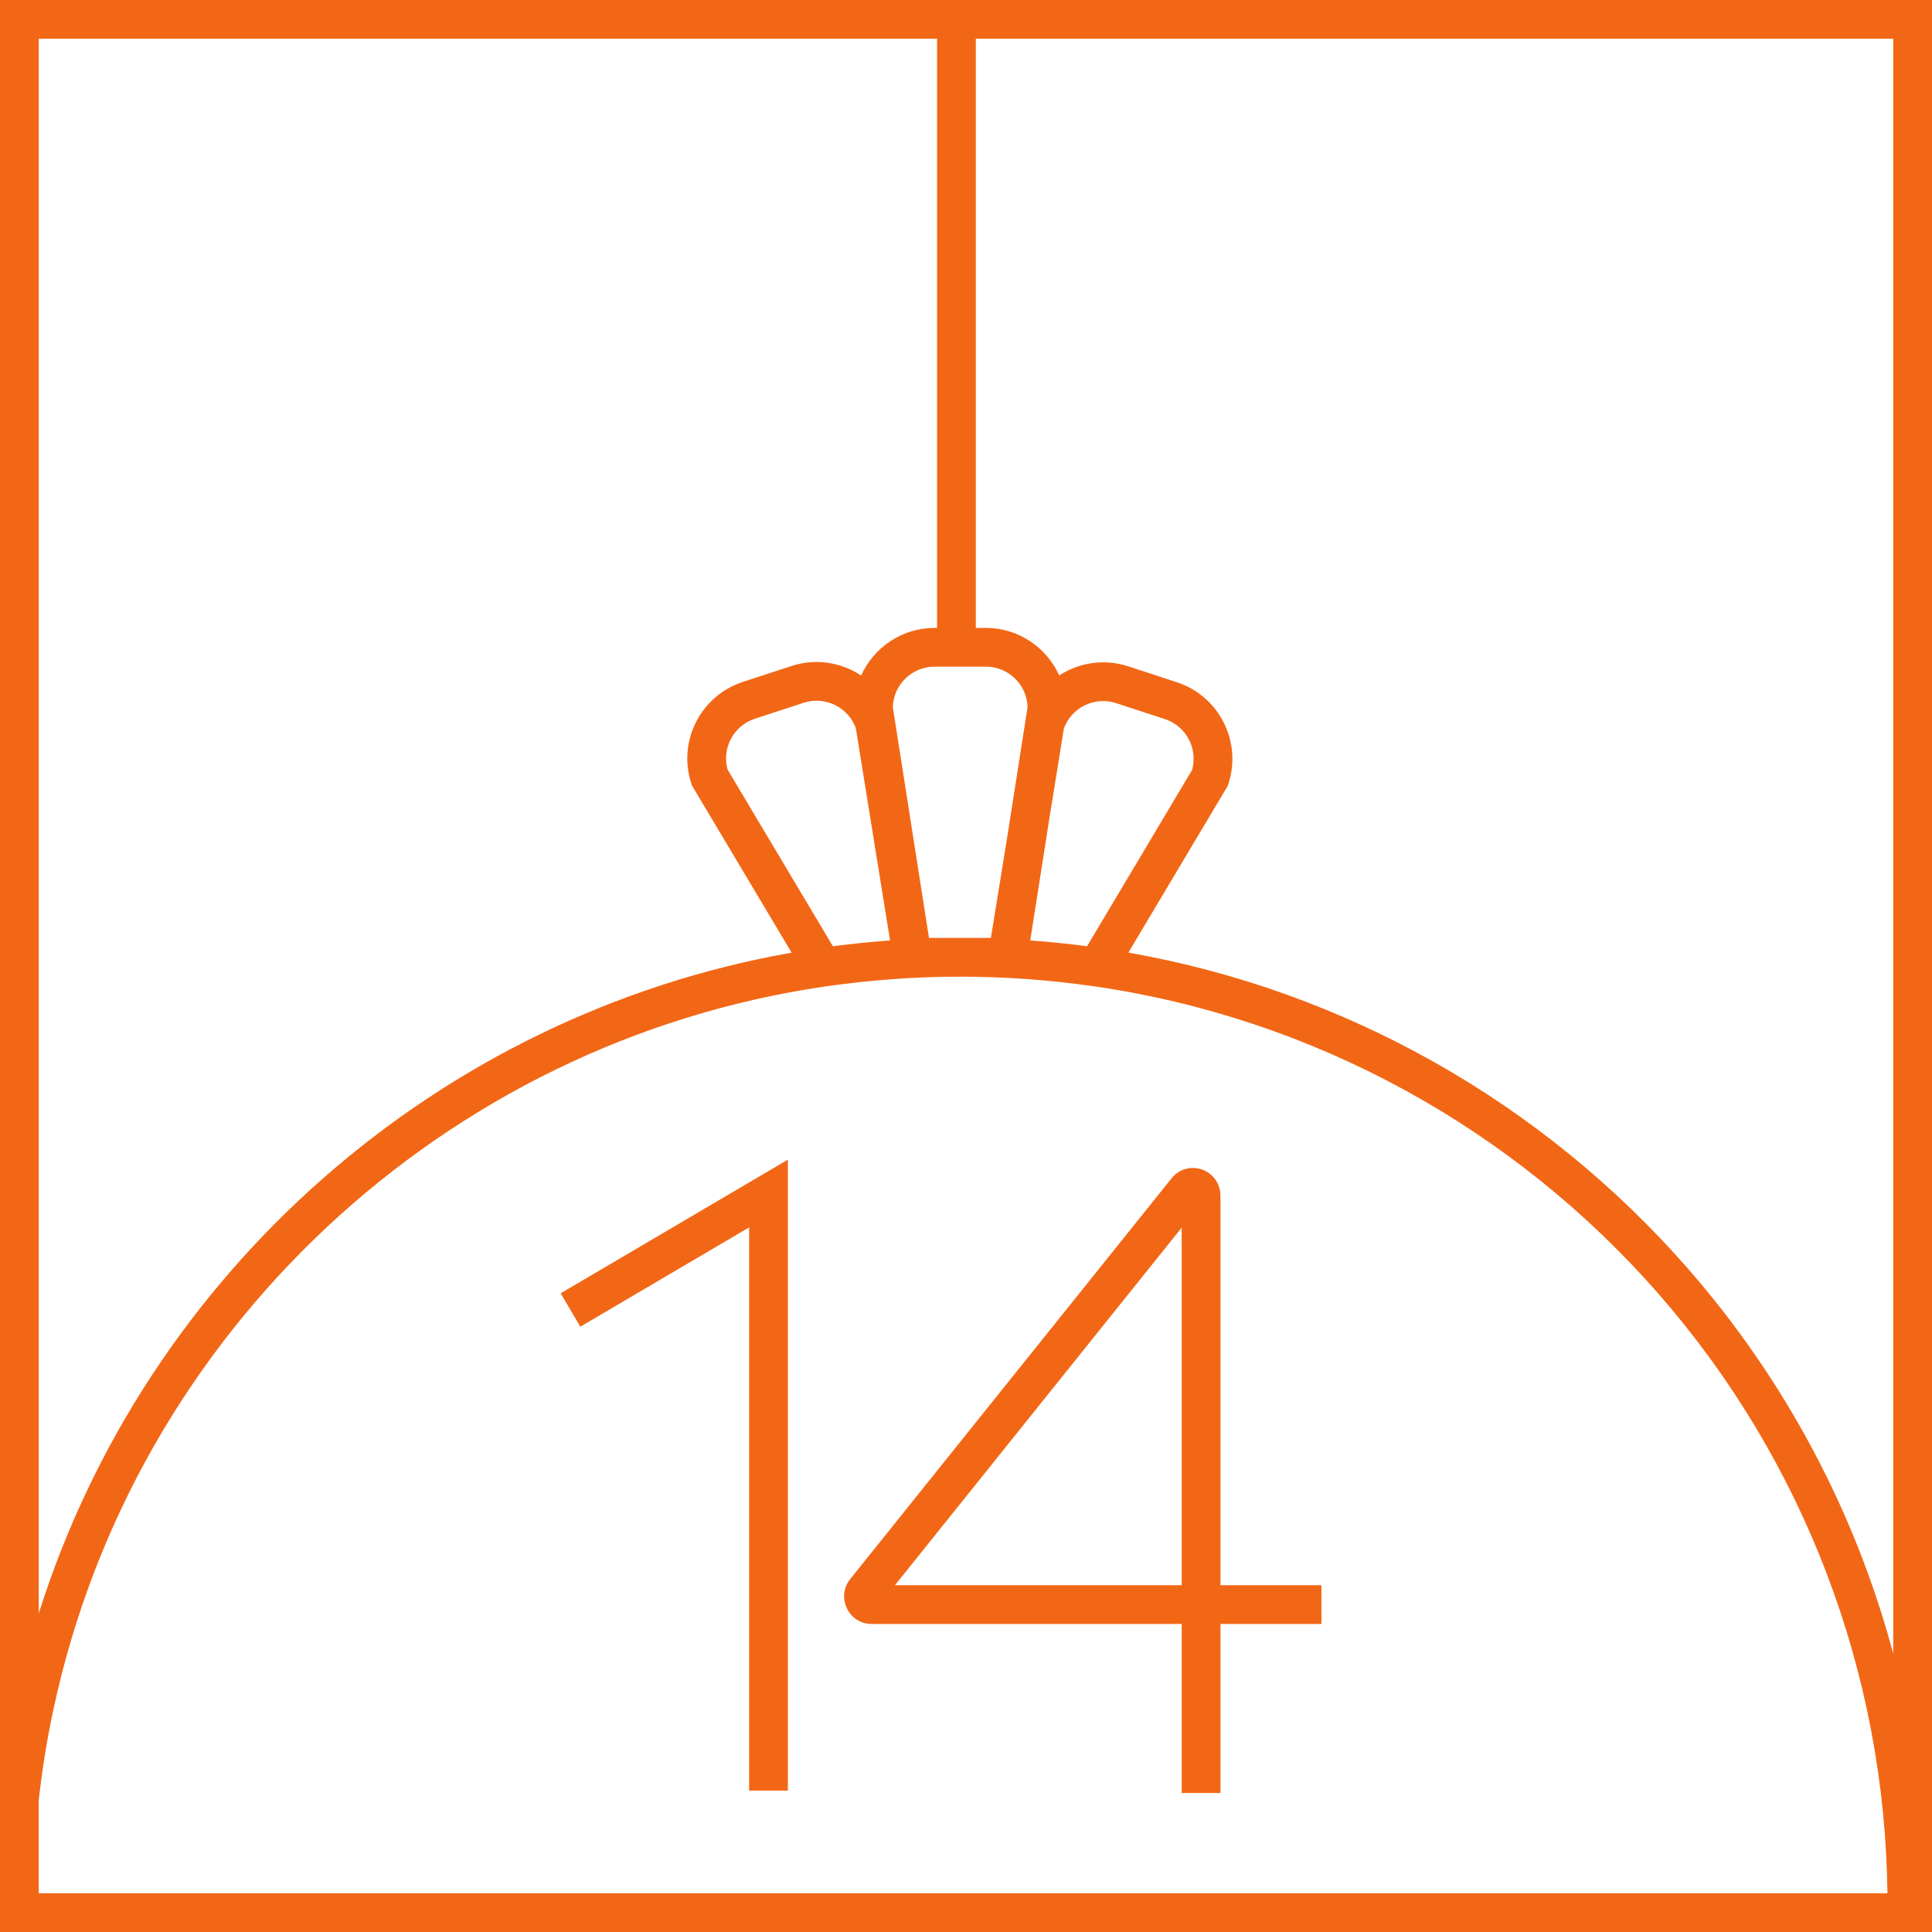 <?xml version="1.0" encoding="UTF-8" standalone="no"?><svg xmlns="http://www.w3.org/2000/svg" xmlns:xlink="http://www.w3.org/1999/xlink" data-name="Слой 1" fill="#000000" height="950" preserveAspectRatio="xMidYMid meet" version="1" viewBox="25.0 25.0 950.0 950.0" width="950" zoomAndPan="magnify"><g id="change1_1"><path d="m25,25v950h950V25H25Zm930.946,813.151c-18.603-69.403-52.825-134.193-100.755-189.118-71.589-82.037-168.931-136.924-275.348-155.621l48.861-81.998.33-1.009c6.767-20.728-4.578-43.12-25.293-49.916l-24.025-7.863c-11.819-3.856-24.171-1.809-33.874,4.49-6.206-13.748-20.015-23.356-36.053-23.356h-4.964V44.054h451.122v794.097Zm-408.641-349.312c-.788-.083-1.573-.181-2.361-.26-4.295-.431-8.595-.801-12.895-1.113-.151-.011-.302-.028-.452-.039l9.258-59.107,7.273-45.111c3.771-10.329,15.132-15.903,25.668-12.473l24.012,7.859c10.434,3.423,16.283,14.485,13.39,24.974l-51.661,86.694c-.602-.079-1.209-.134-1.812-.211-3.464-.444-6.937-.847-10.421-1.214Zm-98.527-.199c-.435.044-.865.099-1.3.144-3.79.393-7.55.834-11.287,1.314-.544.07-1.097.12-1.64.191l-51.799-86.891c-2.908-10.479,2.943-21.539,13.387-24.965l24.013-7.859c10.533-3.442,21.904,2.14,25.674,12.47l16.831,104.393c-.294.021-.585.055-.879.076-4.354.319-8.691.692-13,1.126Zm33.019-2.44l-17.785-113.548c.356-10.999,9.416-19.837,20.499-19.837h25.277c11.084,0,20.143,8.839,20.499,19.837l-10.348,66.065-7.7,47.483h-30.442Zm3.973-442.145v289.706h-1.259c-16.059,0-29.886,9.633-36.079,23.41-9.751-6.467-22.241-8.613-34.197-4.706l-24.028,7.862c-20.74,6.806-32.08,29.204-25.281,49.928l.33,1.003,48.993,82.185c-174.262,30.715-317.402,157.503-370.193,324.902V44.054h441.715ZM44.054,955.946v-45.755c1.631-14.825,4.041-29.75,7.168-44.376,39.495-185.543,192.106-328.523,379.77-355.789,2.303-.339,4.639-.636,6.97-.94,9.277-1.202,18.695-2.124,28.157-2.761,2.086-.14,4.167-.294,6.26-.405,7.987-.441,16.318-.666,24.762-.666h2.859c.348,0,.685-.007,1.035.015l.381.019.381-.011c.727-.021,1.441.005,2.315.031,5.673.08,11.365.268,16.934.561,3.51.178,7.026.398,10.543.66,8.065.604,16.156,1.453,24.209,2.49,2.445.316,4.891.627,7.321.982,107.365,15.547,205.993,69.373,277.713,151.561,71.257,81.655,111.008,186.005,112.251,294.384H44.054Z" fill="#f26716"/></g><g id="change1_2"><path d="M310.347 677.365L393.356 628.535 393.356 905.49 412.41 905.49 412.41 595.219 300.687 660.942 310.347 677.365z" fill="#f26716"/></g><g id="change1_3"><path d="m625.113,612.885c0-5.756-3.635-10.9-9.045-12.802-5.464-1.921-11.344-.237-14.974,4.296l-158.029,197.076c-3.302,4.118-3.933,9.635-1.647,14.397,2.27,4.733,6.931,7.673,12.163,7.673h152.477v83.116h19.054v-83.116h49.663v-19.054h-49.663v-191.585Zm-19.054,191.585h-140.988l140.988-175.824v175.824Z" fill="#f26716"/></g></svg>